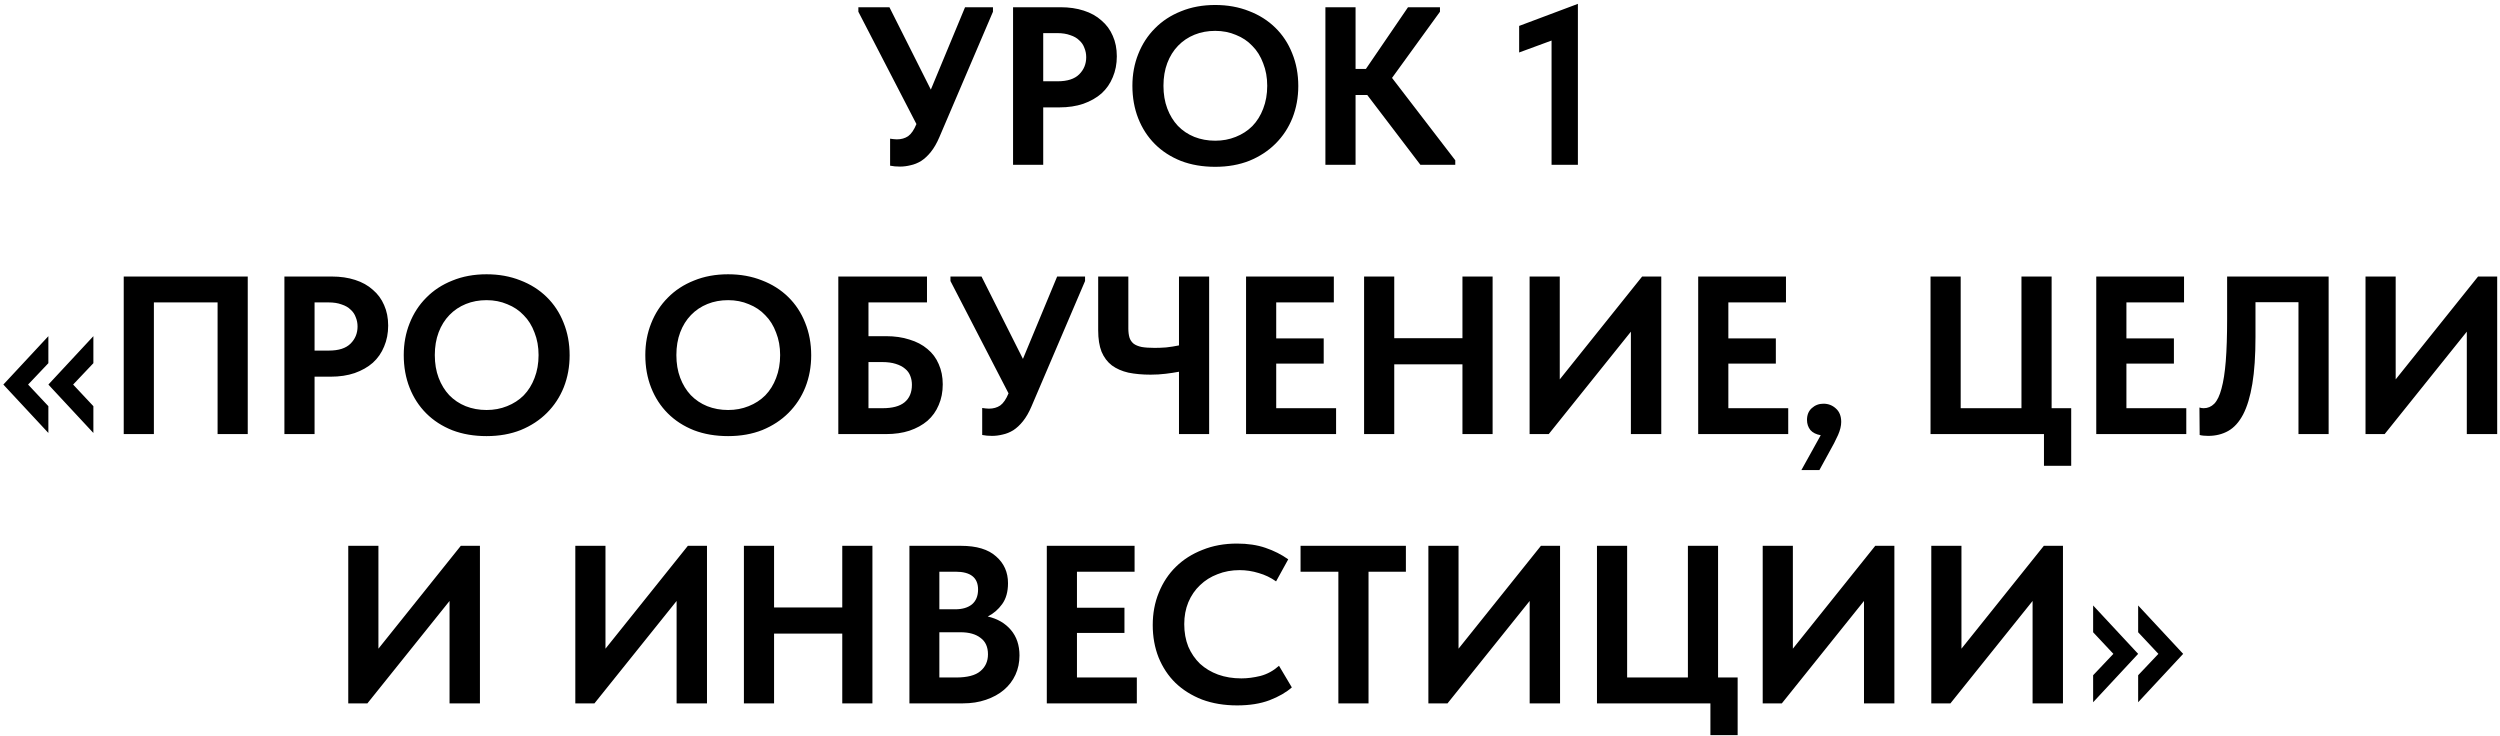 <?xml version="1.0" encoding="UTF-8"?> <svg xmlns="http://www.w3.org/2000/svg" width="622" height="183" viewBox="0 0 622 183" fill="none"><path d="M223.921 41.448C223.473 41.448 223.044 41.429 222.633 41.392C222.26 41.355 221.868 41.299 221.457 41.224V34.504C221.756 34.541 222.036 34.579 222.297 34.616C222.559 34.653 222.839 34.672 223.137 34.672C224.22 34.672 225.153 34.411 225.937 33.888C226.721 33.328 227.412 32.32 228.009 30.864L213.561 2.92V1.8H221.289L231.593 22.296L240.105 1.8H247.049V2.92L233.721 34.112C233.087 35.605 232.377 36.837 231.593 37.808C230.847 38.741 230.044 39.488 229.185 40.048C228.327 40.571 227.449 40.925 226.553 41.112C225.657 41.336 224.78 41.448 223.921 41.448ZM263.865 1.8C265.993 1.8 267.916 2.08 269.633 2.64C271.388 3.2 272.862 4.021 274.057 5.104C275.289 6.149 276.222 7.419 276.857 8.912C277.529 10.405 277.865 12.104 277.865 14.008C277.865 15.912 277.529 17.648 276.857 19.216C276.222 20.784 275.289 22.128 274.057 23.248C272.825 24.331 271.313 25.189 269.521 25.824C267.766 26.421 265.769 26.72 263.529 26.72H259.553V41H252.049V1.8H263.865ZM263.137 20.224C265.564 20.224 267.356 19.645 268.513 18.488C269.67 17.331 270.249 15.912 270.249 14.232C270.249 13.411 270.1 12.645 269.801 11.936C269.54 11.189 269.11 10.555 268.513 10.032C267.953 9.472 267.206 9.043 266.273 8.744C265.377 8.408 264.294 8.24 263.025 8.24H259.553V20.224H263.137ZM302.349 35.008C304.179 35.008 305.877 34.691 307.445 34.056C309.051 33.421 310.432 32.525 311.589 31.368C312.747 30.173 313.643 28.736 314.277 27.056C314.949 25.339 315.285 23.435 315.285 21.344C315.285 19.291 314.949 17.424 314.277 15.744C313.643 14.027 312.747 12.589 311.589 11.432C310.469 10.237 309.107 9.323 307.501 8.688C305.933 8.016 304.216 7.68 302.349 7.68C300.483 7.68 298.765 7.997 297.197 8.632C295.629 9.267 294.267 10.181 293.109 11.376C291.952 12.571 291.056 14.008 290.421 15.688C289.787 17.368 289.469 19.253 289.469 21.344C289.469 23.435 289.787 25.32 290.421 27C291.056 28.68 291.933 30.117 293.053 31.312C294.211 32.507 295.573 33.421 297.141 34.056C298.747 34.691 300.483 35.008 302.349 35.008ZM302.349 41.504C299.213 41.504 296.376 41.019 293.837 40.048C291.299 39.04 289.133 37.64 287.341 35.848C285.549 34.056 284.168 31.928 283.197 29.464C282.227 27 281.741 24.293 281.741 21.344C281.741 18.507 282.227 15.875 283.197 13.448C284.168 10.984 285.549 8.856 287.341 7.064C289.133 5.235 291.299 3.816 293.837 2.808C296.376 1.763 299.213 1.24 302.349 1.24C305.411 1.24 308.211 1.744 310.749 2.752C313.288 3.723 315.472 5.104 317.301 6.896C319.131 8.688 320.531 10.816 321.501 13.28C322.509 15.744 323.013 18.451 323.013 21.4C323.013 24.237 322.528 26.888 321.557 29.352C320.587 31.779 319.187 33.907 317.357 35.736C315.565 37.528 313.4 38.947 310.861 39.992C308.323 41 305.485 41.504 302.349 41.504ZM337.264 17.144H339.84L350.312 1.8H358.264V2.92L346.336 19.384L362.072 39.88V41H353.392L340.176 23.64H337.264V41H329.76V1.8H337.264V17.144ZM386.028 10.088L377.964 13.056V6.448L392.58 0.96V41H386.028V10.088ZM23.233 90.36L18.194 95.68L23.233 101.056V107.72L12.034 95.68L23.233 83.64V90.36ZM12.034 90.36L6.993 95.68L12.034 101.056V107.72L0.833 95.68L12.034 83.64V90.36ZM30.783 68.8H61.639V108H54.135V75.24H38.287V108H30.783V68.8ZM82.576 68.8C84.704 68.8 86.627 69.08 88.344 69.64C90.099 70.2 91.573 71.021 92.768 72.104C94 73.149 94.933 74.419 95.568 75.912C96.24 77.405 96.576 79.104 96.576 81.008C96.576 82.912 96.24 84.648 95.568 86.216C94.933 87.784 94 89.128 92.768 90.248C91.536 91.331 90.024 92.189 88.232 92.824C86.477 93.421 84.48 93.72 82.24 93.72H78.264V108H70.76V68.8H82.576ZM81.848 87.224C84.275 87.224 86.067 86.645 87.224 85.488C88.381 84.331 88.96 82.912 88.96 81.232C88.96 80.411 88.811 79.645 88.512 78.936C88.251 78.189 87.821 77.555 87.224 77.032C86.664 76.472 85.917 76.043 84.984 75.744C84.088 75.408 83.005 75.24 81.736 75.24H78.264V87.224H81.848ZM121.06 102.008C122.89 102.008 124.588 101.691 126.156 101.056C127.762 100.421 129.143 99.525 130.3 98.368C131.458 97.173 132.354 95.736 132.988 94.056C133.66 92.339 133.996 90.435 133.996 88.344C133.996 86.291 133.66 84.424 132.988 82.744C132.354 81.027 131.458 79.589 130.3 78.432C129.18 77.237 127.818 76.323 126.212 75.688C124.644 75.016 122.927 74.68 121.06 74.68C119.194 74.68 117.476 74.997 115.908 75.632C114.34 76.267 112.978 77.181 111.82 78.376C110.663 79.571 109.767 81.008 109.132 82.688C108.498 84.368 108.18 86.253 108.18 88.344C108.18 90.435 108.498 92.32 109.132 94C109.767 95.68 110.644 97.117 111.764 98.312C112.922 99.507 114.284 100.421 115.852 101.056C117.458 101.691 119.194 102.008 121.06 102.008ZM121.06 108.504C117.924 108.504 115.087 108.019 112.548 107.048C110.01 106.04 107.844 104.64 106.052 102.848C104.26 101.056 102.879 98.928 101.908 96.464C100.938 94 100.452 91.293 100.452 88.344C100.452 85.507 100.938 82.875 101.908 80.448C102.879 77.984 104.26 75.856 106.052 74.064C107.844 72.235 110.01 70.816 112.548 69.808C115.087 68.763 117.924 68.24 121.06 68.24C124.122 68.24 126.922 68.744 129.46 69.752C131.999 70.723 134.183 72.104 136.012 73.896C137.842 75.688 139.242 77.816 140.212 80.28C141.22 82.744 141.724 85.451 141.724 88.4C141.724 91.237 141.239 93.888 140.268 96.352C139.298 98.779 137.898 100.907 136.068 102.736C134.276 104.528 132.111 105.947 129.572 106.992C127.034 108 124.196 108.504 121.06 108.504ZM181.162 102.008C182.991 102.008 184.69 101.691 186.258 101.056C187.863 100.421 189.244 99.525 190.402 98.368C191.559 97.173 192.455 95.736 193.09 94.056C193.762 92.339 194.098 90.435 194.098 88.344C194.098 86.291 193.762 84.424 193.09 82.744C192.455 81.027 191.559 79.589 190.402 78.432C189.282 77.237 187.919 76.323 186.314 75.688C184.746 75.016 183.028 74.68 181.162 74.68C179.295 74.68 177.578 74.997 176.01 75.632C174.442 76.267 173.079 77.181 171.922 78.376C170.764 79.571 169.868 81.008 169.234 82.688C168.599 84.368 168.282 86.253 168.282 88.344C168.282 90.435 168.599 92.32 169.234 94C169.868 95.68 170.746 97.117 171.866 98.312C173.023 99.507 174.386 100.421 175.954 101.056C177.559 101.691 179.295 102.008 181.162 102.008ZM181.162 108.504C178.026 108.504 175.188 108.019 172.65 107.048C170.111 106.04 167.946 104.64 166.154 102.848C164.362 101.056 162.98 98.928 162.01 96.464C161.039 94 160.554 91.293 160.554 88.344C160.554 85.507 161.039 82.875 162.01 80.448C162.98 77.984 164.362 75.856 166.154 74.064C167.946 72.235 170.111 70.816 172.65 69.808C175.188 68.763 178.026 68.24 181.162 68.24C184.223 68.24 187.023 68.744 189.562 69.752C192.1 70.723 194.284 72.104 196.114 73.896C197.943 75.688 199.343 77.816 200.314 80.28C201.322 82.744 201.826 85.451 201.826 88.4C201.826 91.237 201.34 93.888 200.37 96.352C199.399 98.779 197.999 100.907 196.17 102.736C194.378 104.528 192.212 105.947 189.674 106.992C187.135 108 184.298 108.504 181.162 108.504ZM208.572 68.8H230.636V75.24H216.076V83.64H220.444C222.61 83.64 224.551 83.92 226.268 84.48C228.023 85.003 229.516 85.787 230.748 86.832C231.98 87.84 232.914 89.091 233.548 90.584C234.22 92.077 234.556 93.757 234.556 95.624C234.556 97.528 234.22 99.245 233.548 100.776C232.914 102.307 231.98 103.613 230.748 104.696C229.516 105.741 228.023 106.563 226.268 107.16C224.551 107.72 222.61 108 220.444 108H208.572V68.8ZM219.604 101.56C222.031 101.56 223.842 101.075 225.036 100.104C226.268 99.096 226.884 97.64 226.884 95.736C226.884 94.952 226.754 94.224 226.492 93.552C226.231 92.843 225.802 92.245 225.204 91.76C224.607 91.237 223.823 90.827 222.852 90.528C221.919 90.229 220.78 90.08 219.436 90.08H216.076V101.56H219.604ZM246.835 108.448C246.387 108.448 245.958 108.429 245.547 108.392C245.174 108.355 244.782 108.299 244.371 108.224V101.504C244.67 101.541 244.95 101.579 245.211 101.616C245.473 101.653 245.753 101.672 246.051 101.672C247.134 101.672 248.067 101.411 248.851 100.888C249.635 100.328 250.326 99.32 250.923 97.864L236.475 69.92V68.8H244.203L254.507 89.296L263.019 68.8H269.963V69.92L256.635 101.112C256.001 102.605 255.291 103.837 254.507 104.808C253.761 105.741 252.958 106.488 252.099 107.048C251.241 107.571 250.363 107.925 249.467 108.112C248.571 108.336 247.694 108.448 246.835 108.448ZM293.331 92.488C292.36 92.675 291.259 92.843 290.027 92.992C288.832 93.141 287.582 93.216 286.275 93.216C284.222 93.216 282.374 93.048 280.731 92.712C279.126 92.339 277.763 91.741 276.643 90.92C275.523 90.061 274.664 88.923 274.067 87.504C273.507 86.085 273.227 84.312 273.227 82.184V68.8H280.731V81.736C280.731 82.595 280.824 83.341 281.011 83.976C281.198 84.573 281.534 85.077 282.019 85.488C282.504 85.861 283.176 86.141 284.035 86.328C284.894 86.477 285.976 86.552 287.283 86.552C288.179 86.552 289.131 86.515 290.139 86.44C291.184 86.328 292.248 86.16 293.331 85.936V68.8H300.835V108H293.331V92.488ZM310.018 68.8H331.858V75.24H317.522V84.2H329.338V90.472H317.522V101.56H332.418V108H310.018V68.8ZM363.857 90.64H346.889V108H339.385V68.8H346.889V84.144H363.857V68.8H371.361V108H363.857V90.64ZM380.565 68.8H388.069V94.392L408.565 68.8H413.325V108H405.765V82.52L385.325 108H380.565V68.8ZM422.51 68.8H444.35V75.24H430.014V84.2H441.83V90.472H430.014V101.56H444.91V108H422.51V68.8ZM452.997 108.28C451.877 108.093 451.018 107.664 450.421 106.992C449.861 106.283 449.581 105.443 449.581 104.472C449.581 103.24 449.973 102.269 450.757 101.56C451.578 100.813 452.549 100.44 453.669 100.44C454.864 100.44 455.89 100.832 456.749 101.616C457.645 102.4 458.093 103.52 458.093 104.976C458.093 105.947 457.832 107.029 457.309 108.224C456.786 109.419 455.984 110.968 454.901 112.872L452.661 116.96H448.181L452.997 108.28ZM508.539 108H480.315V68.8H487.819V101.56H502.939V68.8H510.443V101.56H515.315V115.896H508.539V108ZM521.549 68.8H543.389V75.24H529.053V84.2H540.869V90.472H529.053V101.56H543.949V108H521.549V68.8ZM549.404 108.448C548.994 108.448 548.602 108.429 548.228 108.392C547.855 108.355 547.538 108.299 547.276 108.224L547.22 101.392C547.556 101.504 547.911 101.56 548.284 101.56C549.292 101.56 550.17 101.187 550.916 100.44C551.663 99.656 552.26 98.405 552.708 96.688C553.194 94.933 553.548 92.656 553.772 89.856C553.996 87.019 554.108 83.528 554.108 79.384V68.8H579.364V108H571.86V75.184H561.164V83.864C561.164 88.493 560.903 92.376 560.38 95.512C559.858 98.648 559.092 101.187 558.084 103.128C557.076 105.032 555.844 106.395 554.388 107.216C552.932 108.037 551.271 108.448 549.404 108.448ZM588.541 68.8H596.045V94.392L616.541 68.8H621.301V108H613.741V82.52L593.301 108H588.541V68.8ZM86.647 135.8H94.151V161.392L114.647 135.8H119.407V175H111.847V149.52L91.407 175H86.647V135.8ZM143.139 135.8H150.643V161.392L171.139 135.8H175.899V175H168.339V149.52L147.899 175H143.139V135.8ZM209.556 157.64H192.588V175H185.084V135.8H192.588V151.144H209.556V135.8H217.06V175H209.556V157.64ZM226.264 135.8H239.088C242.971 135.8 245.883 136.677 247.824 138.432C249.803 140.149 250.792 142.371 250.792 145.096C250.792 147.224 250.307 148.96 249.336 150.304C248.365 151.648 247.171 152.675 245.752 153.384C248.179 153.944 250.101 155.064 251.52 156.744C252.939 158.424 253.648 160.533 253.648 163.072C253.648 164.827 253.312 166.432 252.64 167.888C251.968 169.344 251.016 170.595 249.784 171.64C248.552 172.685 247.059 173.507 245.304 174.104C243.587 174.701 241.664 175 239.536 175H226.264V135.8ZM233.712 157.304V168.56H237.856C240.656 168.56 242.672 168.037 243.904 166.992C245.173 165.947 245.808 164.547 245.808 162.792C245.808 160.963 245.192 159.6 243.96 158.704C242.765 157.771 241.104 157.304 238.976 157.304H233.712ZM233.712 142.24V151.592H237.632C239.424 151.592 240.824 151.181 241.832 150.36C242.84 149.501 243.344 148.269 243.344 146.664C243.344 143.715 241.477 142.24 237.744 142.24H233.712ZM260.444 135.8H282.284V142.24H267.948V151.2H279.764V157.472H267.948V168.56H282.844V175H260.444V135.8ZM307.8 175.504C304.589 175.504 301.677 175.019 299.064 174.048C296.488 173.04 294.285 171.659 292.456 169.904C290.664 168.149 289.264 166.04 288.256 163.576C287.285 161.112 286.8 158.424 286.8 155.512C286.8 152.6 287.304 149.912 288.312 147.448C289.32 144.947 290.739 142.8 292.568 141.008C294.397 139.216 296.6 137.816 299.176 136.808C301.752 135.763 304.608 135.24 307.744 135.24C310.432 135.24 312.803 135.595 314.856 136.304C316.947 137.013 318.832 137.965 320.512 139.16L317.488 144.648C316.181 143.715 314.744 143.024 313.176 142.576C311.608 142.091 310.021 141.848 308.416 141.848C306.437 141.848 304.608 142.184 302.928 142.856C301.248 143.491 299.792 144.405 298.56 145.6C297.328 146.757 296.357 148.176 295.648 149.856C294.976 151.499 294.64 153.309 294.64 155.288C294.64 157.341 294.976 159.208 295.648 160.888C296.357 162.531 297.328 163.949 298.56 165.144C299.829 166.301 301.323 167.197 303.04 167.832C304.795 168.467 306.736 168.784 308.864 168.784C310.357 168.784 311.944 168.579 313.624 168.168C315.304 167.72 316.835 166.88 318.216 165.648L321.408 171.024C320.027 172.256 318.179 173.32 315.864 174.216C313.587 175.075 310.899 175.504 307.8 175.504ZM332.986 142.24H323.578V135.8H349.786V142.24H340.49V175H332.986V142.24ZM355.381 135.8H362.885V161.392L383.381 135.8H388.141V175H380.581V149.52L360.141 175H355.381V135.8ZM425.55 175H397.326V135.8H404.83V168.56H419.95V135.8H427.454V168.56H432.326V182.896H425.55V175ZM438.561 135.8H446.065V161.392L466.561 135.8H471.321V175H463.761V149.52L443.321 175H438.561V135.8ZM480.506 135.8H488.01V161.392L508.506 135.8H513.266V175H505.706V149.52L485.266 175H480.506V135.8ZM520.771 168L525.811 162.68L520.771 157.304V150.64L531.971 162.68L520.771 174.72V168ZM531.971 168L537.011 162.68L531.971 157.304V150.64L543.171 162.68L531.971 174.72V168Z" fill="black"></path></svg> 